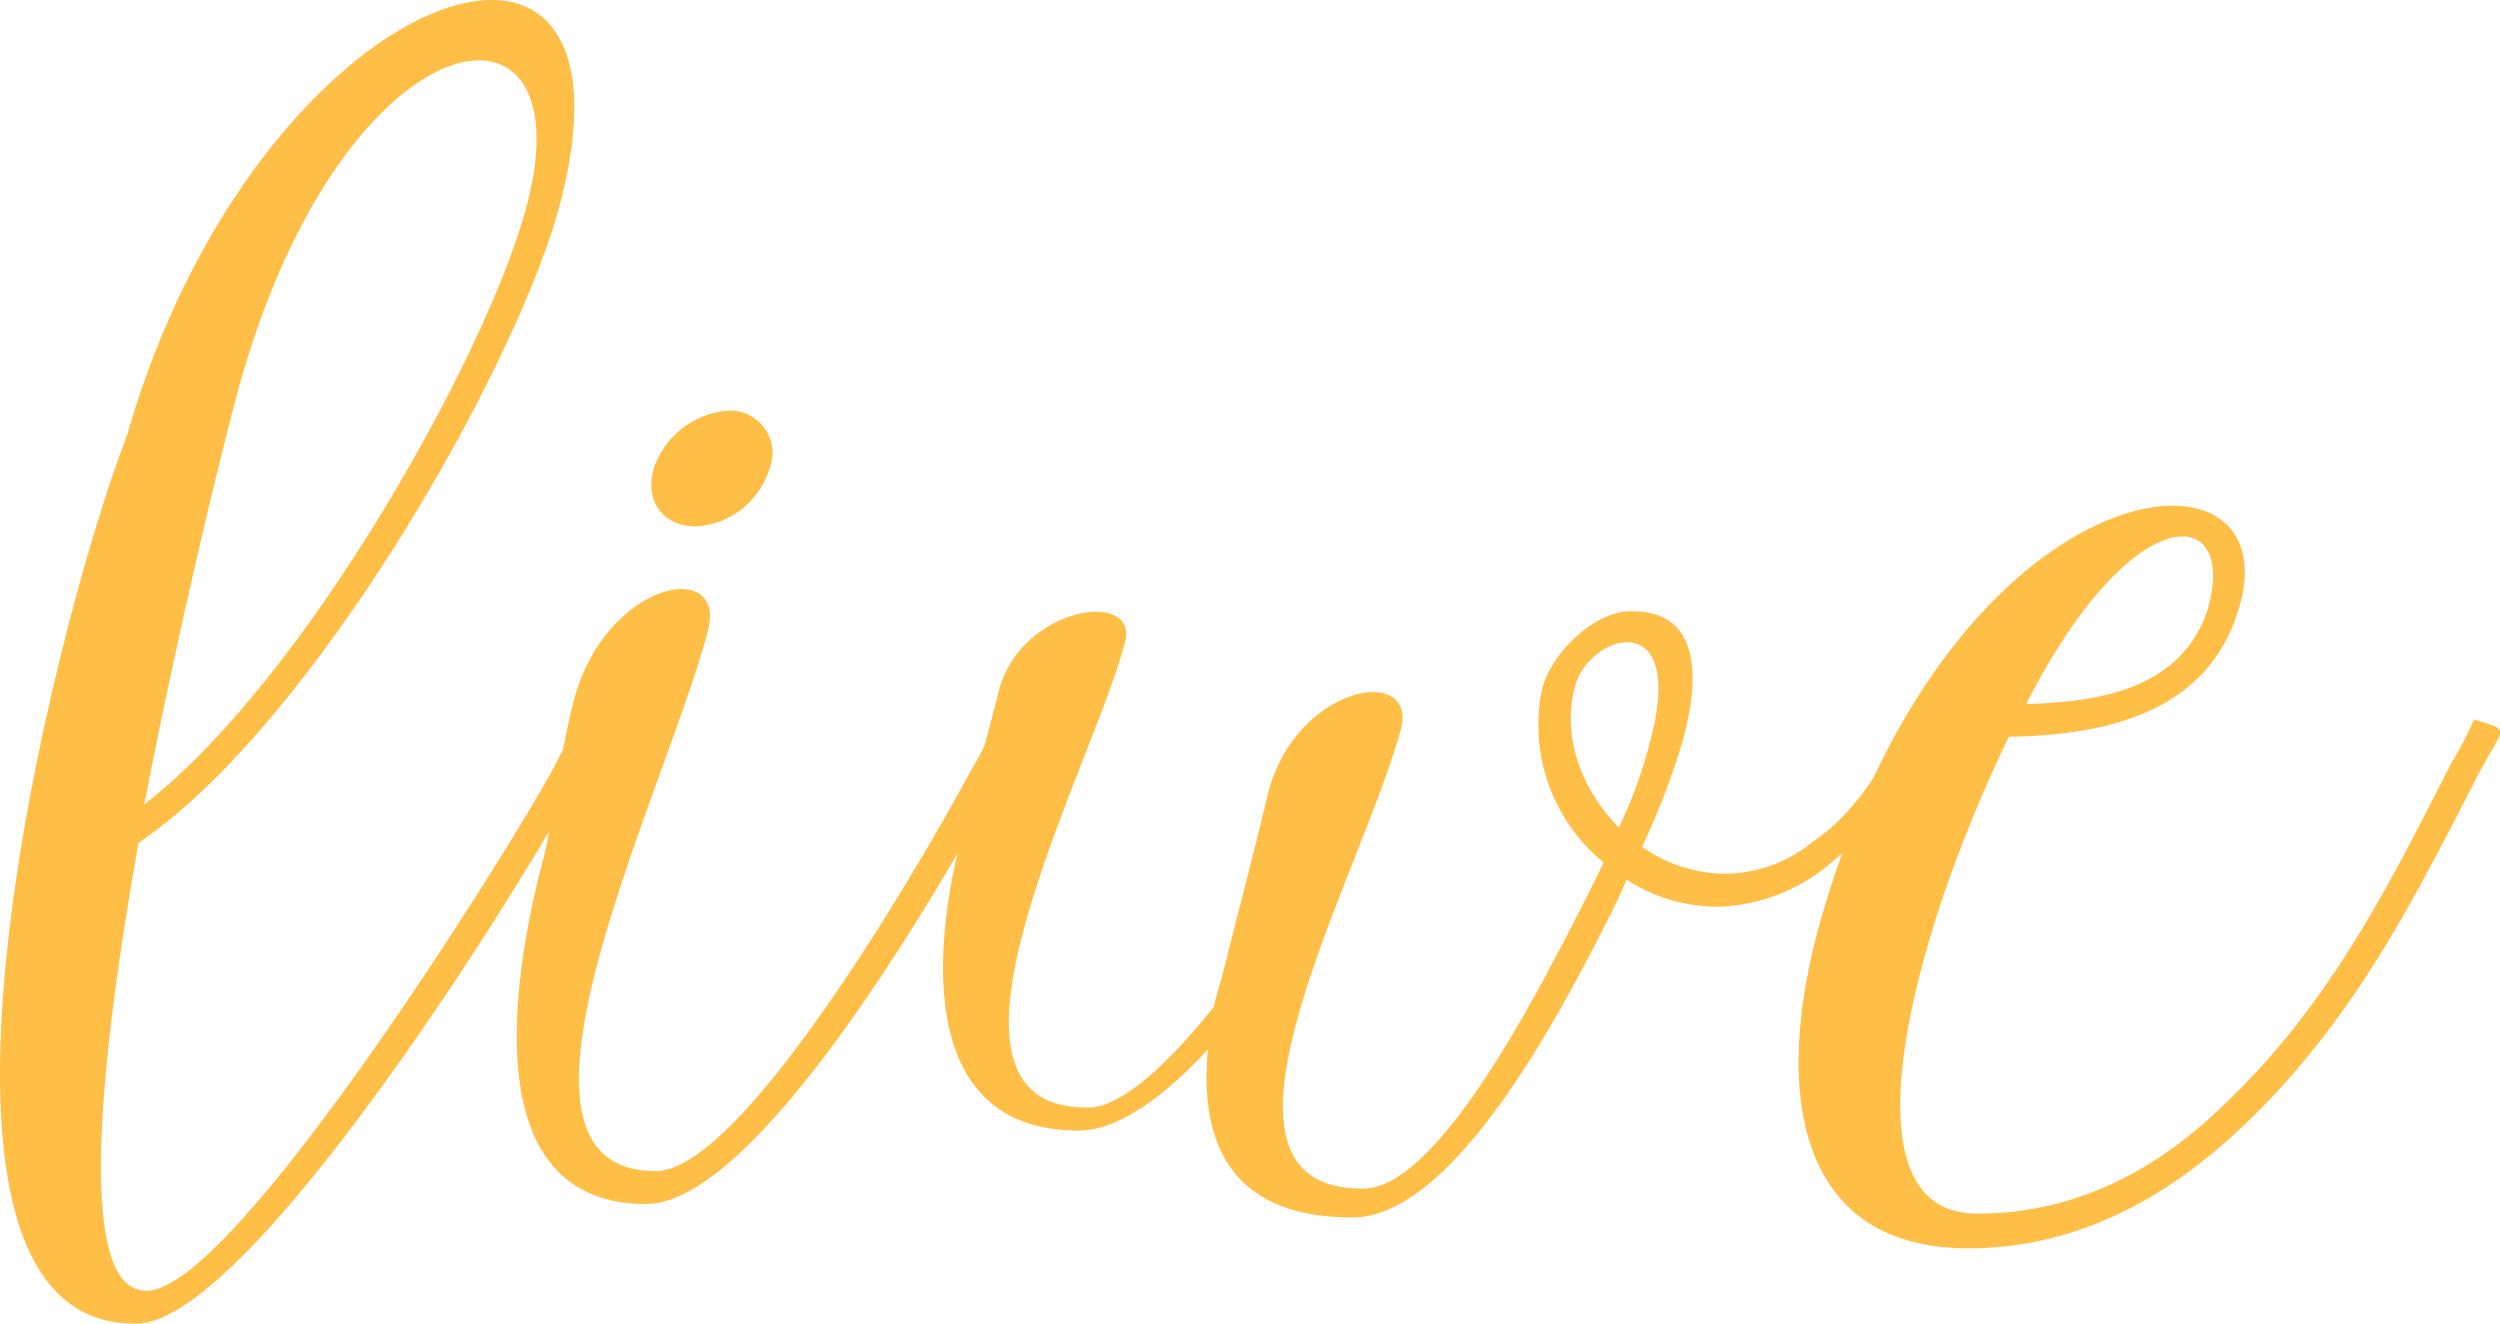 <svg id="Layer_2" data-name="Layer 2" xmlns="http://www.w3.org/2000/svg" width="207.813" height="110.023" viewBox="0 0 207.813 110.023">
  <g id="Layer_1" data-name="Layer 1">
    <path id="Path_25" data-name="Path 25" d="M48.084,64.778c-4.01,7.7-27.276,45.244-36.748,45.244-21.333.32-7.214-57.119-.8-73.8C21.45-1.807,54.983-13.037,46.318,17.768,42.467,31.245,25.942,60.285,11.5,70.075c-3.368,18.929-5.134,37.22.642,37.22,7.22.161,30.322-36.9,33.694-43.159.8-1.444,1.281-2.561,1.764-3.37C50.651,61.728,50.011,61.247,48.084,64.778Zm-36.1,2.086C25.3,56.594,40.222,29.8,43.592,17.768,49.367-2.288,28.67.44,19.846,32.2,18.4,37.508,14.873,51.942,11.986,66.864Z" transform="translate(0.009 -0.001)" fill="#ffbe46"/>
    <path id="Path_26" data-name="Path 26" d="M274.87,217.2c-4.168,7.7-19.891,35.3-29.356,35.3-14.119,0-11.232-18.611-8.5-28.879.642-2.408.962-6.587,2.408-12.676,2.561-10.27,12.833-12.194,11.23-6.1-3.531,13.477-19.414,44.924-4.331,44.924,7.379,0,22.782-26.954,26.151-33.211a35.811,35.811,0,0,0,1.766-3.37C277.282,214.146,276.64,213.665,274.87,217.2Zm-28.725-25.832a7.088,7.088,0,0,1,6.259-4.814,3.513,3.513,0,0,1,3.368,4.814,6.823,6.823,0,0,1-6.1,4.814c-2.719,0-4.323-2.086-3.522-4.814Z" transform="translate(-191.805 -152.419)" fill="#ffbe46"/>
    <path id="Path_27" data-name="Path 27" d="M509.159,290.895a34.514,34.514,0,0,1-7.059,7.867,15.031,15.031,0,0,1-9.307,3.529,13.841,13.841,0,0,1-7.542-2.252c-.8,1.927-1.766,3.692-2.561,5.3-3.209,6.1-11.874,22.782-20.217,22.782-10.588,0-12.674-6.738-12.033-13.958-3.688,4.011-7.54,6.738-10.749,6.738-14.28,0-11.709-17.167-9.627-24.7.322-1.6,1.766-7.059,2.887-11.391,1.606-7.542,11.874-8.985,10.59-4.492-2.406,9.787-18.3,38.665-3.209,38.665,2.728.161,6.74-3.529,10.59-8.343.322-1.281.642-2.406.964-3.529.479-2.086,2.245-8.663,3.529-14.119,2.245-9.148,12.513-10.91,11.069-5.454-3.209,12.021-18.292,38.184-3.209,38.184,6.257.161,14.6-16.525,17.015-21.017.962-1.925,2.086-4.011,3.048-6.1a14.727,14.727,0,0,1-5.134-14.28c.642-3.048,4.494-6.738,7.542-6.586,5.935,0,5.454,6.1,4.172,10.751a61.235,61.235,0,0,1-3.385,8.822,12.2,12.2,0,0,0,6.9,2.243,11.719,11.719,0,0,0,7.379-2.726q3.612-2.408,6.74-8.184C509.962,289.451,510.284,288.97,509.159,290.895Zm-21.979-2.247c3.207-11.71-5.295-8.983-6.257-4.492-1.123,4.492.962,8.824,3.688,11.552A37.991,37.991,0,0,0,487.18,288.648Z" transform="translate(-350.041 -226.921)" fill="#ffbe46"/>
    <path id="Path_28" data-name="Path 28" d="M873.772,251.871c-5.456,10.588-10.429,20.7-19.736,29.521-6.416,6.1-13.958,10.109-22.782,10.109-14.6,0-16.366-13.638-12.033-28.077,11.071-37.544,39.154-40.11,34.5-25.029-2.728,8.983-11.71,10.429-19.094,10.588-8.021,16.527-14.271,39.79-2.562,39.629,8.021,0,14.759-3.529,20.376-8.983,8.822-8.343,13.8-18.3,18.931-28.4a28.147,28.147,0,0,0,1.923-3.69C876.339,248.5,875.852,248.019,873.772,251.871Zm-37.7-5.615c5.454-.161,12.835-.962,15.081-7.867C853.714,229.568,844.892,228.927,836.068,246.255Z" transform="translate(-667.641 -187.735)" fill="#ffbe46"/>
  </g>
</svg>

